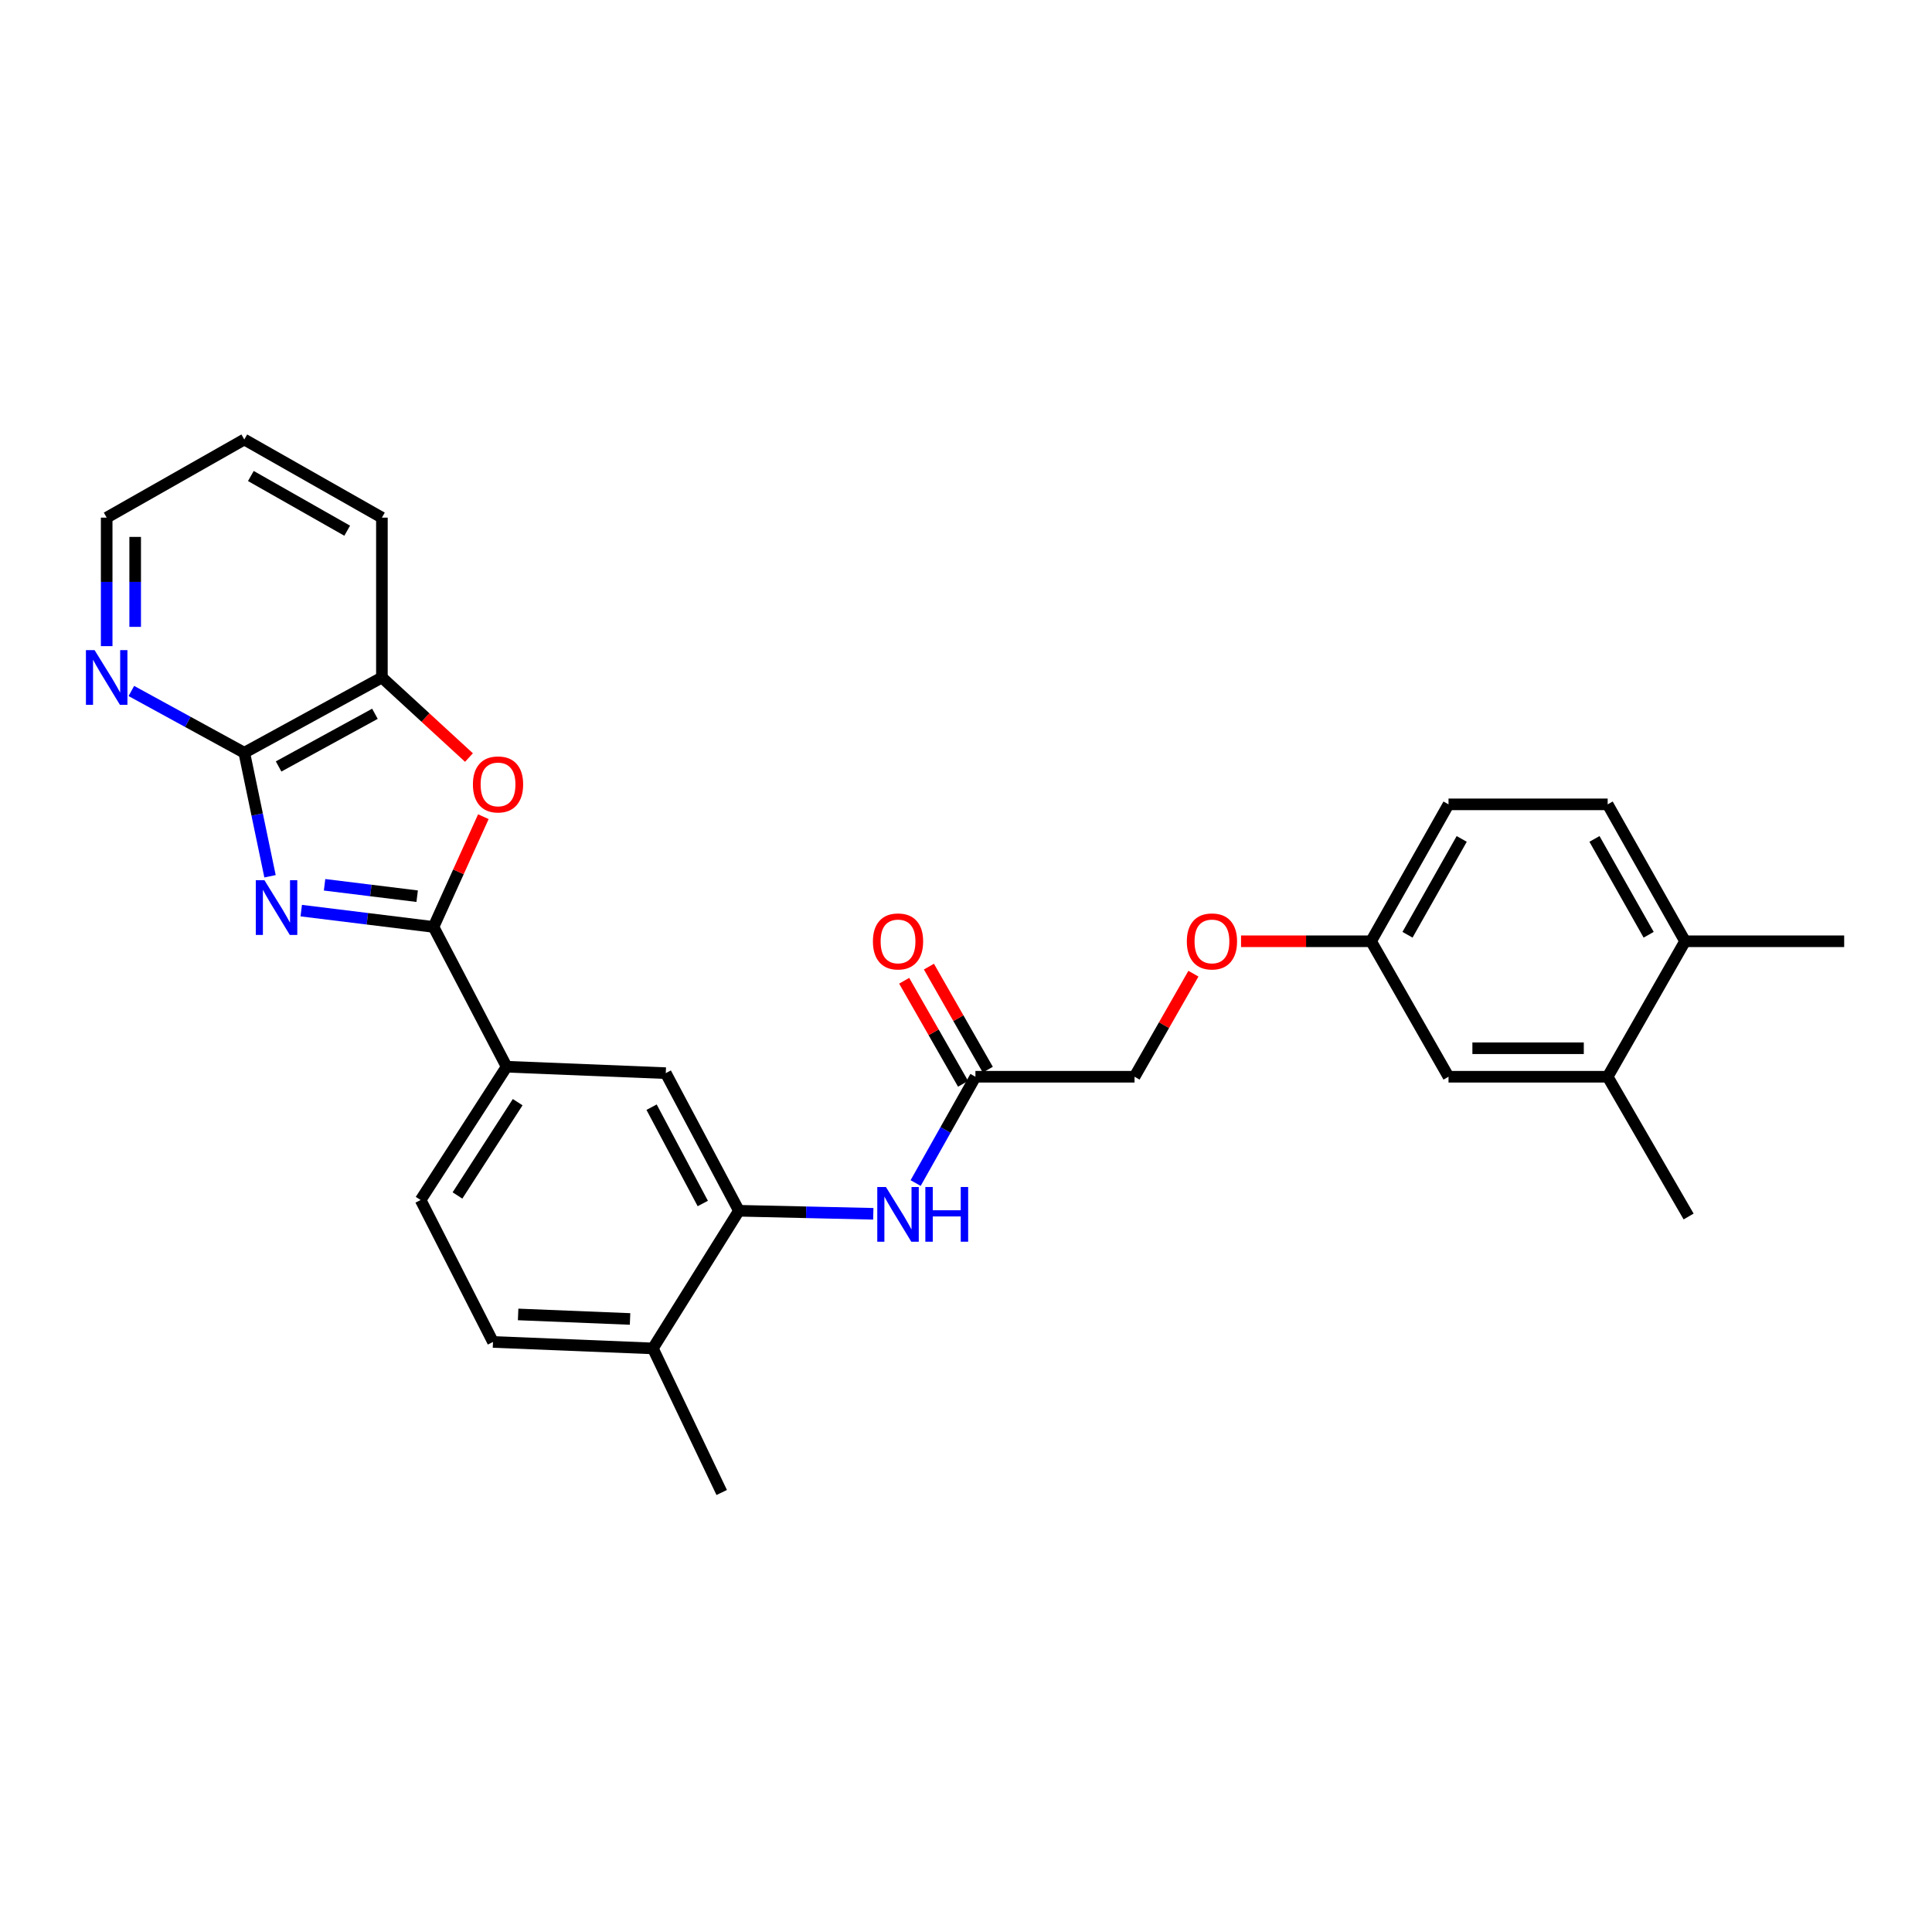 <?xml version='1.0' encoding='iso-8859-1'?>
<svg version='1.1' baseProfile='full'
              xmlns='http://www.w3.org/2000/svg'
                      xmlns:rdkit='http://www.rdkit.org/xml'
                      xmlns:xlink='http://www.w3.org/1999/xlink'
                  xml:space='preserve'
width='1000px' height='1000px' viewBox='0 0 1000 1000'>
<!-- END OF HEADER -->
<rect style='opacity:1.0;fill:#FFFFFF;stroke:none' width='1000' height='1000' x='0' y='0'> </rect>
<path class='bond-0' d='M 155.924,471.338 L 190.156,475.557' style='fill:none;fill-rule:evenodd;stroke:#0000FF;stroke-width:6px;stroke-linecap:butt;stroke-linejoin:miter;stroke-opacity:1' />
<path class='bond-0' d='M 190.156,475.557 L 224.387,479.776' style='fill:none;fill-rule:evenodd;stroke:#000000;stroke-width:6px;stroke-linecap:butt;stroke-linejoin:miter;stroke-opacity:1' />
<path class='bond-0' d='M 167.998,457.964 L 191.96,460.917' style='fill:none;fill-rule:evenodd;stroke:#0000FF;stroke-width:6px;stroke-linecap:butt;stroke-linejoin:miter;stroke-opacity:1' />
<path class='bond-0' d='M 191.96,460.917 L 215.922,463.87' style='fill:none;fill-rule:evenodd;stroke:#000000;stroke-width:6px;stroke-linecap:butt;stroke-linejoin:miter;stroke-opacity:1' />
<path class='bond-1' d='M 139.762,453.555 L 133.103,421.587' style='fill:none;fill-rule:evenodd;stroke:#0000FF;stroke-width:6px;stroke-linecap:butt;stroke-linejoin:miter;stroke-opacity:1' />
<path class='bond-1' d='M 133.103,421.587 L 126.445,389.618' style='fill:none;fill-rule:evenodd;stroke:#000000;stroke-width:6px;stroke-linecap:butt;stroke-linejoin:miter;stroke-opacity:1' />
<path class='bond-2' d='M 224.387,479.776 L 237.288,451.248' style='fill:none;fill-rule:evenodd;stroke:#000000;stroke-width:6px;stroke-linecap:butt;stroke-linejoin:miter;stroke-opacity:1' />
<path class='bond-2' d='M 237.288,451.248 L 250.189,422.72' style='fill:none;fill-rule:evenodd;stroke:#FF0000;stroke-width:6px;stroke-linecap:butt;stroke-linejoin:miter;stroke-opacity:1' />
<path class='bond-4' d='M 224.387,479.776 L 262.23,552.134' style='fill:none;fill-rule:evenodd;stroke:#000000;stroke-width:6px;stroke-linecap:butt;stroke-linejoin:miter;stroke-opacity:1' />
<path class='bond-5' d='M 126.445,389.618 L 197.673,350.669' style='fill:none;fill-rule:evenodd;stroke:#000000;stroke-width:6px;stroke-linecap:butt;stroke-linejoin:miter;stroke-opacity:1' />
<path class='bond-5' d='M 144.206,396.718 L 194.065,369.453' style='fill:none;fill-rule:evenodd;stroke:#000000;stroke-width:6px;stroke-linecap:butt;stroke-linejoin:miter;stroke-opacity:1' />
<path class='bond-9' d='M 126.445,389.618 L 97.216,373.635' style='fill:none;fill-rule:evenodd;stroke:#000000;stroke-width:6px;stroke-linecap:butt;stroke-linejoin:miter;stroke-opacity:1' />
<path class='bond-9' d='M 97.216,373.635 L 67.987,357.652' style='fill:none;fill-rule:evenodd;stroke:#0000FF;stroke-width:6px;stroke-linecap:butt;stroke-linejoin:miter;stroke-opacity:1' />
<path class='bond-28' d='M 242.739,392.104 L 220.206,371.387' style='fill:none;fill-rule:evenodd;stroke:#FF0000;stroke-width:6px;stroke-linecap:butt;stroke-linejoin:miter;stroke-opacity:1' />
<path class='bond-28' d='M 220.206,371.387 L 197.673,350.669' style='fill:none;fill-rule:evenodd;stroke:#000000;stroke-width:6px;stroke-linecap:butt;stroke-linejoin:miter;stroke-opacity:1' />
<path class='bond-3' d='M 382.462,626.689 L 344.602,555.461' style='fill:none;fill-rule:evenodd;stroke:#000000;stroke-width:6px;stroke-linecap:butt;stroke-linejoin:miter;stroke-opacity:1' />
<path class='bond-3' d='M 363.758,622.928 L 337.256,573.068' style='fill:none;fill-rule:evenodd;stroke:#000000;stroke-width:6px;stroke-linecap:butt;stroke-linejoin:miter;stroke-opacity:1' />
<path class='bond-6' d='M 382.462,626.689 L 417.24,627.475' style='fill:none;fill-rule:evenodd;stroke:#000000;stroke-width:6px;stroke-linecap:butt;stroke-linejoin:miter;stroke-opacity:1' />
<path class='bond-6' d='M 417.24,627.475 L 452.018,628.26' style='fill:none;fill-rule:evenodd;stroke:#0000FF;stroke-width:6px;stroke-linecap:butt;stroke-linejoin:miter;stroke-opacity:1' />
<path class='bond-30' d='M 382.462,626.689 L 337.932,697.933' style='fill:none;fill-rule:evenodd;stroke:#000000;stroke-width:6px;stroke-linecap:butt;stroke-linejoin:miter;stroke-opacity:1' />
<path class='bond-7' d='M 262.23,552.134 L 344.602,555.461' style='fill:none;fill-rule:evenodd;stroke:#000000;stroke-width:6px;stroke-linecap:butt;stroke-linejoin:miter;stroke-opacity:1' />
<path class='bond-14' d='M 262.23,552.134 L 217.717,621.125' style='fill:none;fill-rule:evenodd;stroke:#000000;stroke-width:6px;stroke-linecap:butt;stroke-linejoin:miter;stroke-opacity:1' />
<path class='bond-14' d='M 267.947,570.48 L 236.788,618.773' style='fill:none;fill-rule:evenodd;stroke:#000000;stroke-width:6px;stroke-linecap:butt;stroke-linejoin:miter;stroke-opacity:1' />
<path class='bond-22' d='M 197.673,350.669 L 197.673,267.928' style='fill:none;fill-rule:evenodd;stroke:#000000;stroke-width:6px;stroke-linecap:butt;stroke-linejoin:miter;stroke-opacity:1' />
<path class='bond-8' d='M 473.931,612.346 L 489.406,584.834' style='fill:none;fill-rule:evenodd;stroke:#0000FF;stroke-width:6px;stroke-linecap:butt;stroke-linejoin:miter;stroke-opacity:1' />
<path class='bond-8' d='M 489.406,584.834 L 504.881,557.321' style='fill:none;fill-rule:evenodd;stroke:#000000;stroke-width:6px;stroke-linecap:butt;stroke-linejoin:miter;stroke-opacity:1' />
<path class='bond-15' d='M 511.285,553.663 L 496.046,526.992' style='fill:none;fill-rule:evenodd;stroke:#000000;stroke-width:6px;stroke-linecap:butt;stroke-linejoin:miter;stroke-opacity:1' />
<path class='bond-15' d='M 496.046,526.992 L 480.808,500.32' style='fill:none;fill-rule:evenodd;stroke:#FF0000;stroke-width:6px;stroke-linecap:butt;stroke-linejoin:miter;stroke-opacity:1' />
<path class='bond-15' d='M 498.478,560.98 L 483.239,534.309' style='fill:none;fill-rule:evenodd;stroke:#000000;stroke-width:6px;stroke-linecap:butt;stroke-linejoin:miter;stroke-opacity:1' />
<path class='bond-15' d='M 483.239,534.309 L 468.001,507.638' style='fill:none;fill-rule:evenodd;stroke:#FF0000;stroke-width:6px;stroke-linecap:butt;stroke-linejoin:miter;stroke-opacity:1' />
<path class='bond-20' d='M 504.881,557.321 L 587.237,557.321' style='fill:none;fill-rule:evenodd;stroke:#000000;stroke-width:6px;stroke-linecap:butt;stroke-linejoin:miter;stroke-opacity:1' />
<path class='bond-23' d='M 55.217,334.441 L 55.217,301.184' style='fill:none;fill-rule:evenodd;stroke:#0000FF;stroke-width:6px;stroke-linecap:butt;stroke-linejoin:miter;stroke-opacity:1' />
<path class='bond-23' d='M 55.217,301.184 L 55.217,267.928' style='fill:none;fill-rule:evenodd;stroke:#000000;stroke-width:6px;stroke-linecap:butt;stroke-linejoin:miter;stroke-opacity:1' />
<path class='bond-23' d='M 69.967,324.464 L 69.967,301.184' style='fill:none;fill-rule:evenodd;stroke:#0000FF;stroke-width:6px;stroke-linecap:butt;stroke-linejoin:miter;stroke-opacity:1' />
<path class='bond-23' d='M 69.967,301.184 L 69.967,277.905' style='fill:none;fill-rule:evenodd;stroke:#000000;stroke-width:6px;stroke-linecap:butt;stroke-linejoin:miter;stroke-opacity:1' />
<path class='bond-10' d='M 832.126,557.321 L 749.753,557.321' style='fill:none;fill-rule:evenodd;stroke:#000000;stroke-width:6px;stroke-linecap:butt;stroke-linejoin:miter;stroke-opacity:1' />
<path class='bond-10' d='M 819.77,542.571 L 762.109,542.571' style='fill:none;fill-rule:evenodd;stroke:#000000;stroke-width:6px;stroke-linecap:butt;stroke-linejoin:miter;stroke-opacity:1' />
<path class='bond-24' d='M 832.126,557.321 L 874.025,629.656' style='fill:none;fill-rule:evenodd;stroke:#000000;stroke-width:6px;stroke-linecap:butt;stroke-linejoin:miter;stroke-opacity:1' />
<path class='bond-31' d='M 832.126,557.321 L 872.189,487.2' style='fill:none;fill-rule:evenodd;stroke:#000000;stroke-width:6px;stroke-linecap:butt;stroke-linejoin:miter;stroke-opacity:1' />
<path class='bond-11' d='M 337.932,697.933 L 255.174,694.59' style='fill:none;fill-rule:evenodd;stroke:#000000;stroke-width:6px;stroke-linecap:butt;stroke-linejoin:miter;stroke-opacity:1' />
<path class='bond-11' d='M 326.114,682.693 L 268.183,680.353' style='fill:none;fill-rule:evenodd;stroke:#000000;stroke-width:6px;stroke-linecap:butt;stroke-linejoin:miter;stroke-opacity:1' />
<path class='bond-25' d='M 337.932,697.933 L 373.554,772.513' style='fill:none;fill-rule:evenodd;stroke:#000000;stroke-width:6px;stroke-linecap:butt;stroke-linejoin:miter;stroke-opacity:1' />
<path class='bond-12' d='M 872.189,487.2 L 832.126,416.333' style='fill:none;fill-rule:evenodd;stroke:#000000;stroke-width:6px;stroke-linecap:butt;stroke-linejoin:miter;stroke-opacity:1' />
<path class='bond-12' d='M 853.339,483.829 L 825.295,434.222' style='fill:none;fill-rule:evenodd;stroke:#000000;stroke-width:6px;stroke-linecap:butt;stroke-linejoin:miter;stroke-opacity:1' />
<path class='bond-26' d='M 872.189,487.2 L 954.545,487.2' style='fill:none;fill-rule:evenodd;stroke:#000000;stroke-width:6px;stroke-linecap:butt;stroke-linejoin:miter;stroke-opacity:1' />
<path class='bond-13' d='M 749.753,557.321 L 709.673,487.2' style='fill:none;fill-rule:evenodd;stroke:#000000;stroke-width:6px;stroke-linecap:butt;stroke-linejoin:miter;stroke-opacity:1' />
<path class='bond-16' d='M 217.717,621.125 L 255.174,694.59' style='fill:none;fill-rule:evenodd;stroke:#000000;stroke-width:6px;stroke-linecap:butt;stroke-linejoin:miter;stroke-opacity:1' />
<path class='bond-17' d='M 832.126,416.333 L 749.753,416.333' style='fill:none;fill-rule:evenodd;stroke:#000000;stroke-width:6px;stroke-linecap:butt;stroke-linejoin:miter;stroke-opacity:1' />
<path class='bond-18' d='M 709.673,487.2 L 676.017,487.2' style='fill:none;fill-rule:evenodd;stroke:#000000;stroke-width:6px;stroke-linecap:butt;stroke-linejoin:miter;stroke-opacity:1' />
<path class='bond-18' d='M 676.017,487.2 L 642.36,487.2' style='fill:none;fill-rule:evenodd;stroke:#FF0000;stroke-width:6px;stroke-linecap:butt;stroke-linejoin:miter;stroke-opacity:1' />
<path class='bond-21' d='M 709.673,487.2 L 749.753,416.333' style='fill:none;fill-rule:evenodd;stroke:#000000;stroke-width:6px;stroke-linecap:butt;stroke-linejoin:miter;stroke-opacity:1' />
<path class='bond-21' d='M 728.525,483.831 L 756.581,434.224' style='fill:none;fill-rule:evenodd;stroke:#000000;stroke-width:6px;stroke-linecap:butt;stroke-linejoin:miter;stroke-opacity:1' />
<path class='bond-19' d='M 617.714,503.979 L 602.476,530.65' style='fill:none;fill-rule:evenodd;stroke:#FF0000;stroke-width:6px;stroke-linecap:butt;stroke-linejoin:miter;stroke-opacity:1' />
<path class='bond-19' d='M 602.476,530.65 L 587.237,557.321' style='fill:none;fill-rule:evenodd;stroke:#000000;stroke-width:6px;stroke-linecap:butt;stroke-linejoin:miter;stroke-opacity:1' />
<path class='bond-29' d='M 197.673,267.928 L 126.445,227.487' style='fill:none;fill-rule:evenodd;stroke:#000000;stroke-width:6px;stroke-linecap:butt;stroke-linejoin:miter;stroke-opacity:1' />
<path class='bond-29' d='M 179.706,274.689 L 129.846,246.381' style='fill:none;fill-rule:evenodd;stroke:#000000;stroke-width:6px;stroke-linecap:butt;stroke-linejoin:miter;stroke-opacity:1' />
<path class='bond-27' d='M 55.217,267.928 L 126.445,227.487' style='fill:none;fill-rule:evenodd;stroke:#000000;stroke-width:6px;stroke-linecap:butt;stroke-linejoin:miter;stroke-opacity:1' />
<path  class='atom-0' d='M 136.877 455.602
L 146.157 470.602
Q 147.077 472.082, 148.557 474.762
Q 150.037 477.442, 150.117 477.602
L 150.117 455.602
L 153.877 455.602
L 153.877 483.922
L 149.997 483.922
L 140.037 467.522
Q 138.877 465.602, 137.637 463.402
Q 136.437 461.202, 136.077 460.522
L 136.077 483.922
L 132.397 483.922
L 132.397 455.602
L 136.877 455.602
' fill='#0000FF'/>
<path  class='atom-3' d='M 244.78 406.014
Q 244.78 399.214, 248.14 395.414
Q 251.5 391.614, 257.78 391.614
Q 264.06 391.614, 267.42 395.414
Q 270.78 399.214, 270.78 406.014
Q 270.78 412.894, 267.38 416.814
Q 263.98 420.694, 257.78 420.694
Q 251.54 420.694, 248.14 416.814
Q 244.78 412.934, 244.78 406.014
M 257.78 417.494
Q 262.1 417.494, 264.42 414.614
Q 266.78 411.694, 266.78 406.014
Q 266.78 400.454, 264.42 397.654
Q 262.1 394.814, 257.78 394.814
Q 253.46 394.814, 251.1 397.614
Q 248.78 400.414, 248.78 406.014
Q 248.78 411.734, 251.1 414.614
Q 253.46 417.494, 257.78 417.494
' fill='#FF0000'/>
<path  class='atom-7' d='M 458.558 614.389
L 467.838 629.389
Q 468.758 630.869, 470.238 633.549
Q 471.718 636.229, 471.798 636.389
L 471.798 614.389
L 475.558 614.389
L 475.558 642.709
L 471.678 642.709
L 461.718 626.309
Q 460.558 624.389, 459.318 622.189
Q 458.118 619.989, 457.758 619.309
L 457.758 642.709
L 454.078 642.709
L 454.078 614.389
L 458.558 614.389
' fill='#0000FF'/>
<path  class='atom-7' d='M 478.958 614.389
L 482.798 614.389
L 482.798 626.429
L 497.278 626.429
L 497.278 614.389
L 501.118 614.389
L 501.118 642.709
L 497.278 642.709
L 497.278 629.629
L 482.798 629.629
L 482.798 642.709
L 478.958 642.709
L 478.958 614.389
' fill='#0000FF'/>
<path  class='atom-10' d='M 48.957 336.509
L 58.237 351.509
Q 59.157 352.989, 60.637 355.669
Q 62.117 358.349, 62.197 358.509
L 62.197 336.509
L 65.957 336.509
L 65.957 364.829
L 62.077 364.829
L 52.117 348.429
Q 50.957 346.509, 49.717 344.309
Q 48.517 342.109, 48.157 341.429
L 48.157 364.829
L 44.477 364.829
L 44.477 336.509
L 48.957 336.509
' fill='#0000FF'/>
<path  class='atom-16' d='M 451.818 487.28
Q 451.818 480.48, 455.178 476.68
Q 458.538 472.88, 464.818 472.88
Q 471.098 472.88, 474.458 476.68
Q 477.818 480.48, 477.818 487.28
Q 477.818 494.16, 474.418 498.08
Q 471.018 501.96, 464.818 501.96
Q 458.578 501.96, 455.178 498.08
Q 451.818 494.2, 451.818 487.28
M 464.818 498.76
Q 469.138 498.76, 471.458 495.88
Q 473.818 492.96, 473.818 487.28
Q 473.818 481.72, 471.458 478.92
Q 469.138 476.08, 464.818 476.08
Q 460.498 476.08, 458.138 478.88
Q 455.818 481.68, 455.818 487.28
Q 455.818 493, 458.138 495.88
Q 460.498 498.76, 464.818 498.76
' fill='#FF0000'/>
<path  class='atom-20' d='M 614.301 487.28
Q 614.301 480.48, 617.661 476.68
Q 621.021 472.88, 627.301 472.88
Q 633.581 472.88, 636.941 476.68
Q 640.301 480.48, 640.301 487.28
Q 640.301 494.16, 636.901 498.08
Q 633.501 501.96, 627.301 501.96
Q 621.061 501.96, 617.661 498.08
Q 614.301 494.2, 614.301 487.28
M 627.301 498.76
Q 631.621 498.76, 633.941 495.88
Q 636.301 492.96, 636.301 487.28
Q 636.301 481.72, 633.941 478.92
Q 631.621 476.08, 627.301 476.08
Q 622.981 476.08, 620.621 478.88
Q 618.301 481.68, 618.301 487.28
Q 618.301 493, 620.621 495.88
Q 622.981 498.76, 627.301 498.76
' fill='#FF0000'/>
</svg>
